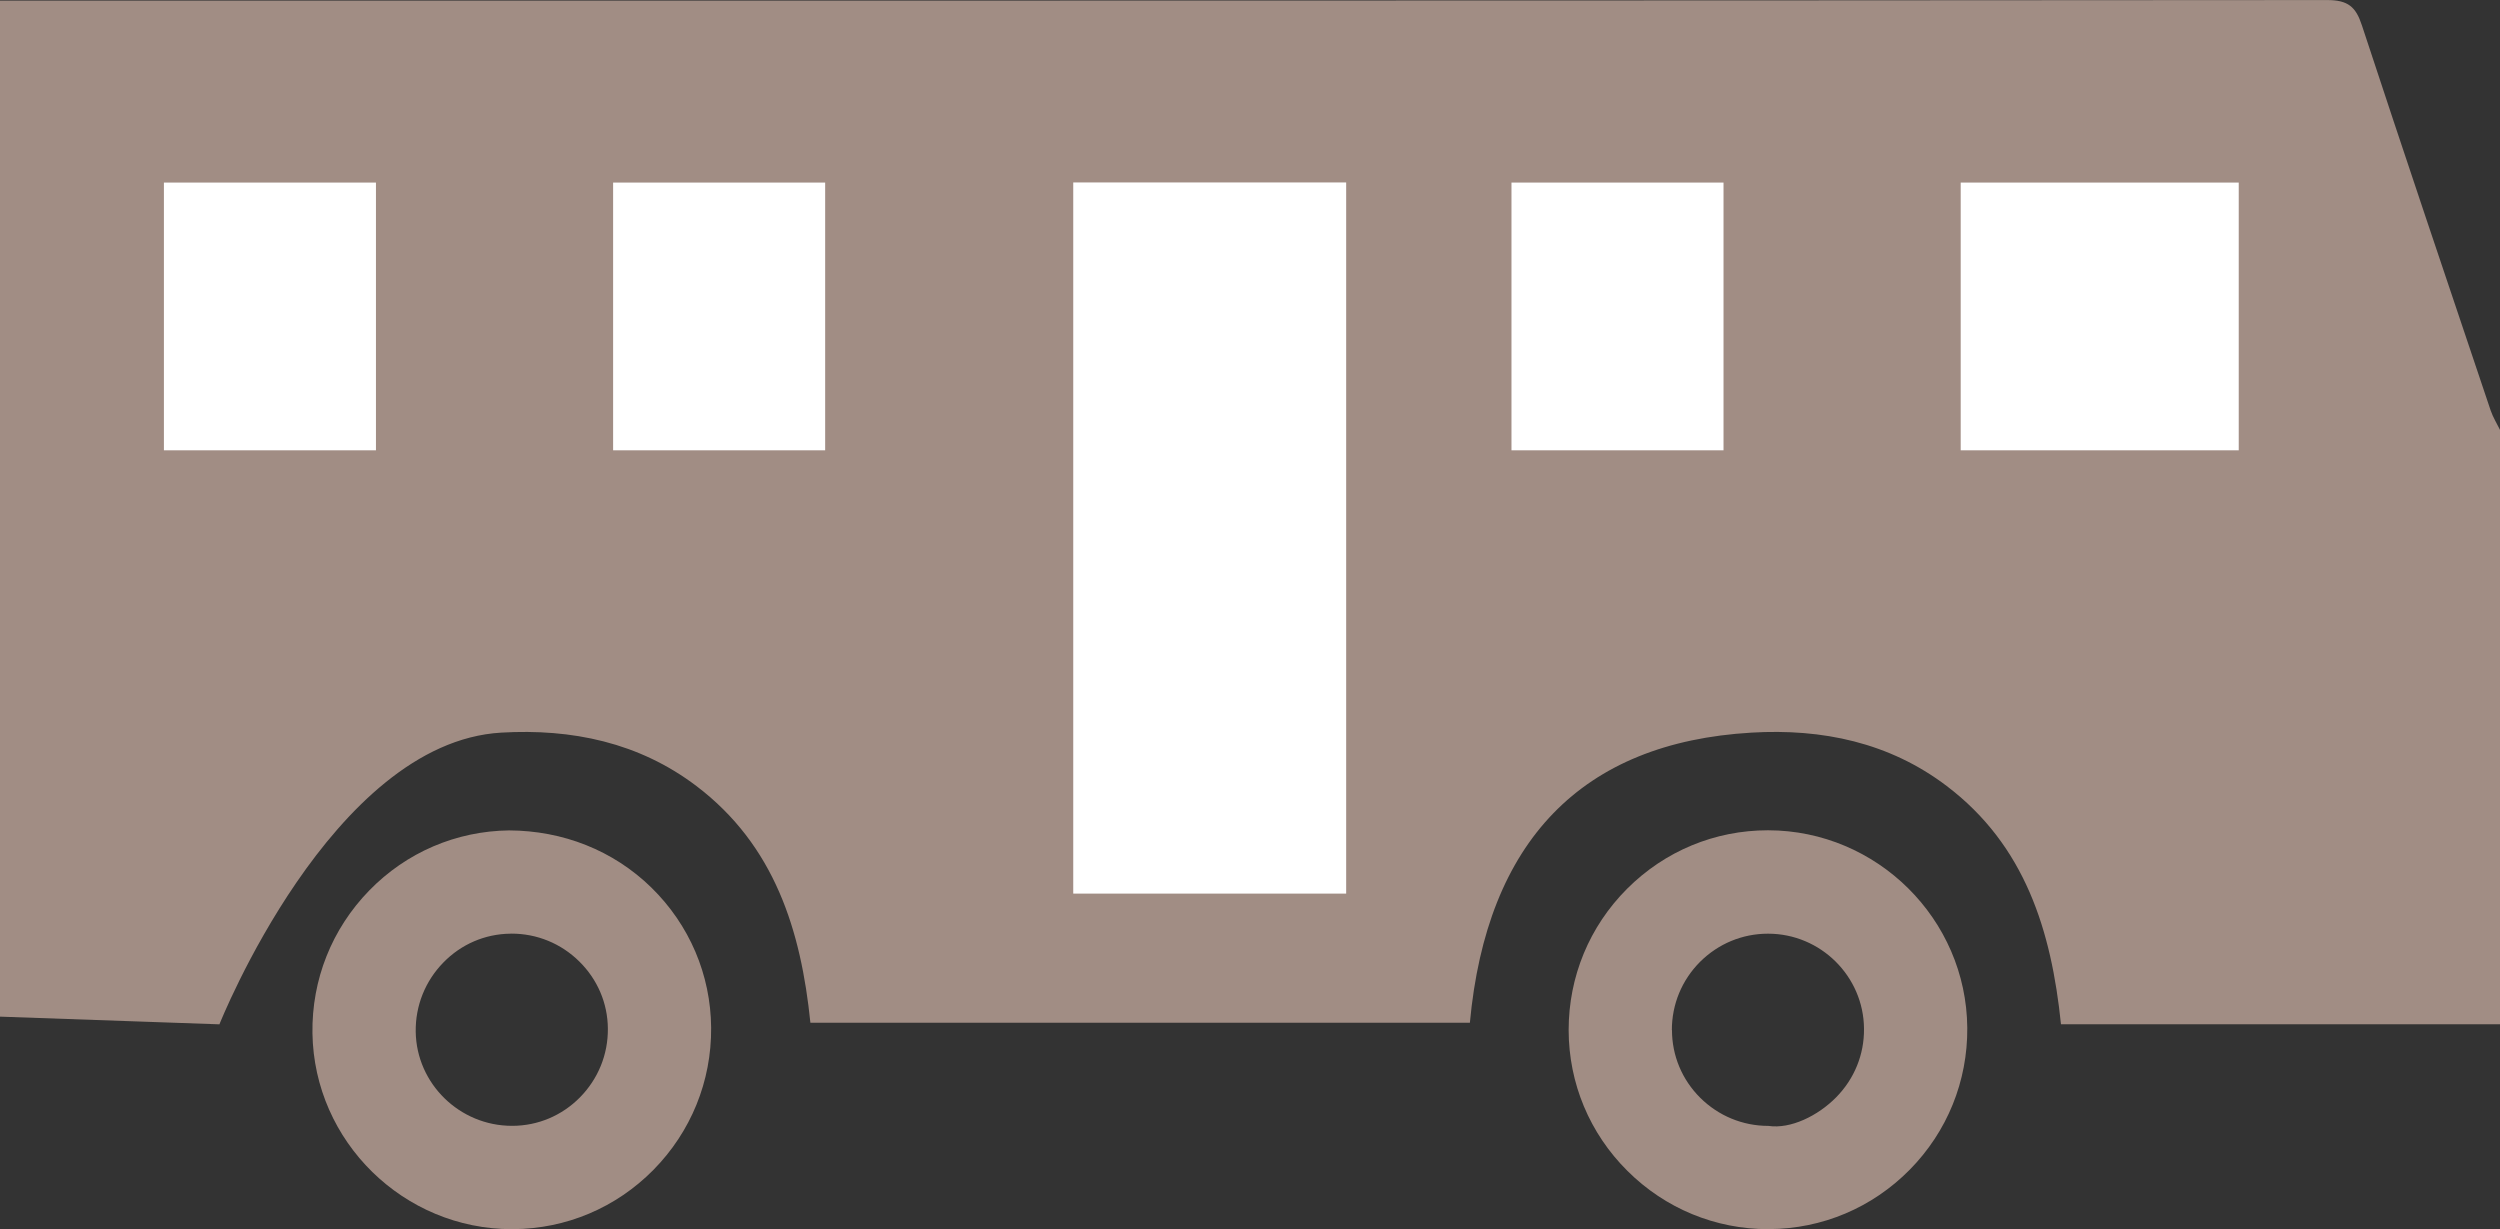 <?xml version="1.0" encoding="UTF-8"?><svg id="a" xmlns="http://www.w3.org/2000/svg" xmlns:xlink="http://www.w3.org/1999/xlink" viewBox="0 0 409.83 201.5"><rect x="0" y="0" width="409.83" height="201.5" fill="#333333" stroke="none"/><defs><style>.c{fill:none;}.d{fill:#fff;}.e{fill:#a18d84;}.f{clip-path:url(#b);}</style><clipPath id="b"><rect class="c" width="409.83" height="201.5"/></clipPath></defs><g class="f"><path class="e" d="m0,.1v166.56l35.97,1.26s18.37-46.2,46.2-47.82c11.56-.67,22.55,1.6,31.99,8.75,12.84,9.74,17.15,23.7,18.69,38.81h108.11c2.76-29.81,18.37-45.94,46.18-47.56,11.56-.68,22.57,1.6,31.99,8.75,12.84,9.74,17.15,23.68,18.73,39.06h71.99v-97.4c-.52-1.06-1.17-2.11-1.55-3.22-7.08-21.04-14.17-42.05-21.11-63.14-.99-3.03-2.27-4.14-5.69-4.14C262.31.11,119.17.1,0,.1"/><path class="e" d="m289.9,201.5c-8.72,0-16.92-3.39-23.11-9.55-6.2-6.16-9.62-14.36-9.64-23.08,0-8.75,3.39-16.98,9.59-23.18,6.17-6.17,14.37-9.58,23.08-9.58h.04c17.85.03,32.49,14.55,32.64,32.37.07,8.76-3.28,17.03-9.44,23.28-6.15,6.23-14.33,9.68-23.04,9.73h-.13Zm-15.81-32.64c0,4.19,1.65,8.13,4.63,11.1,3,2.97,6.96,4.61,11.17,4.61,3.65.55,8.14-1.66,11.12-4.69,2.98-3.03,4.61-7.02,4.56-11.25-.06-8.58-7.12-15.57-15.72-15.57h-.03c-4.19,0-8.13,1.64-11.12,4.61-2.99,3-4.63,6.96-4.63,11.19Z"/><path class="e" d="m83.92,201.5c-17.77,0-32.42-14.36-32.7-32.11-.13-8.8,3.18-17.11,9.31-23.41,6.09-6.25,14.24-9.74,22.92-9.85,8.79.04,17.06,3.24,23.34,9.38,6.24,6.12,9.72,14.28,9.79,22.97h0c.06,8.78-3.3,17.04-9.46,23.3-6.14,6.22-14.31,9.66-23,9.72h-.19Zm-.08-48.44h-.19c-4.15.05-8.06,1.73-10.98,4.74-2.97,3.05-4.58,7.07-4.52,11.34.13,8.52,7.2,15.42,15.78,15.42h.1c4.18-.02,8.1-1.68,11.05-4.67,2.98-3.03,4.61-7.03,4.57-11.27h0c-.03-4.17-1.7-8.07-4.7-11.02-2.99-2.94-6.92-4.55-11.1-4.55Z"/></g><rect class="d" x="26.87" y="29.93" width="34.76" height="43.89"/><rect class="d" x="100.51" y="29.93" width="34.76" height="43.89"/><rect class="d" x="247.78" y="29.93" width="34.76" height="43.89"/><rect class="d" x="175.94" y="29.91" width="44.74" height="116.58"/><rect class="d" x="321.42" y="29.93" width="45.58" height="43.89"/></svg>